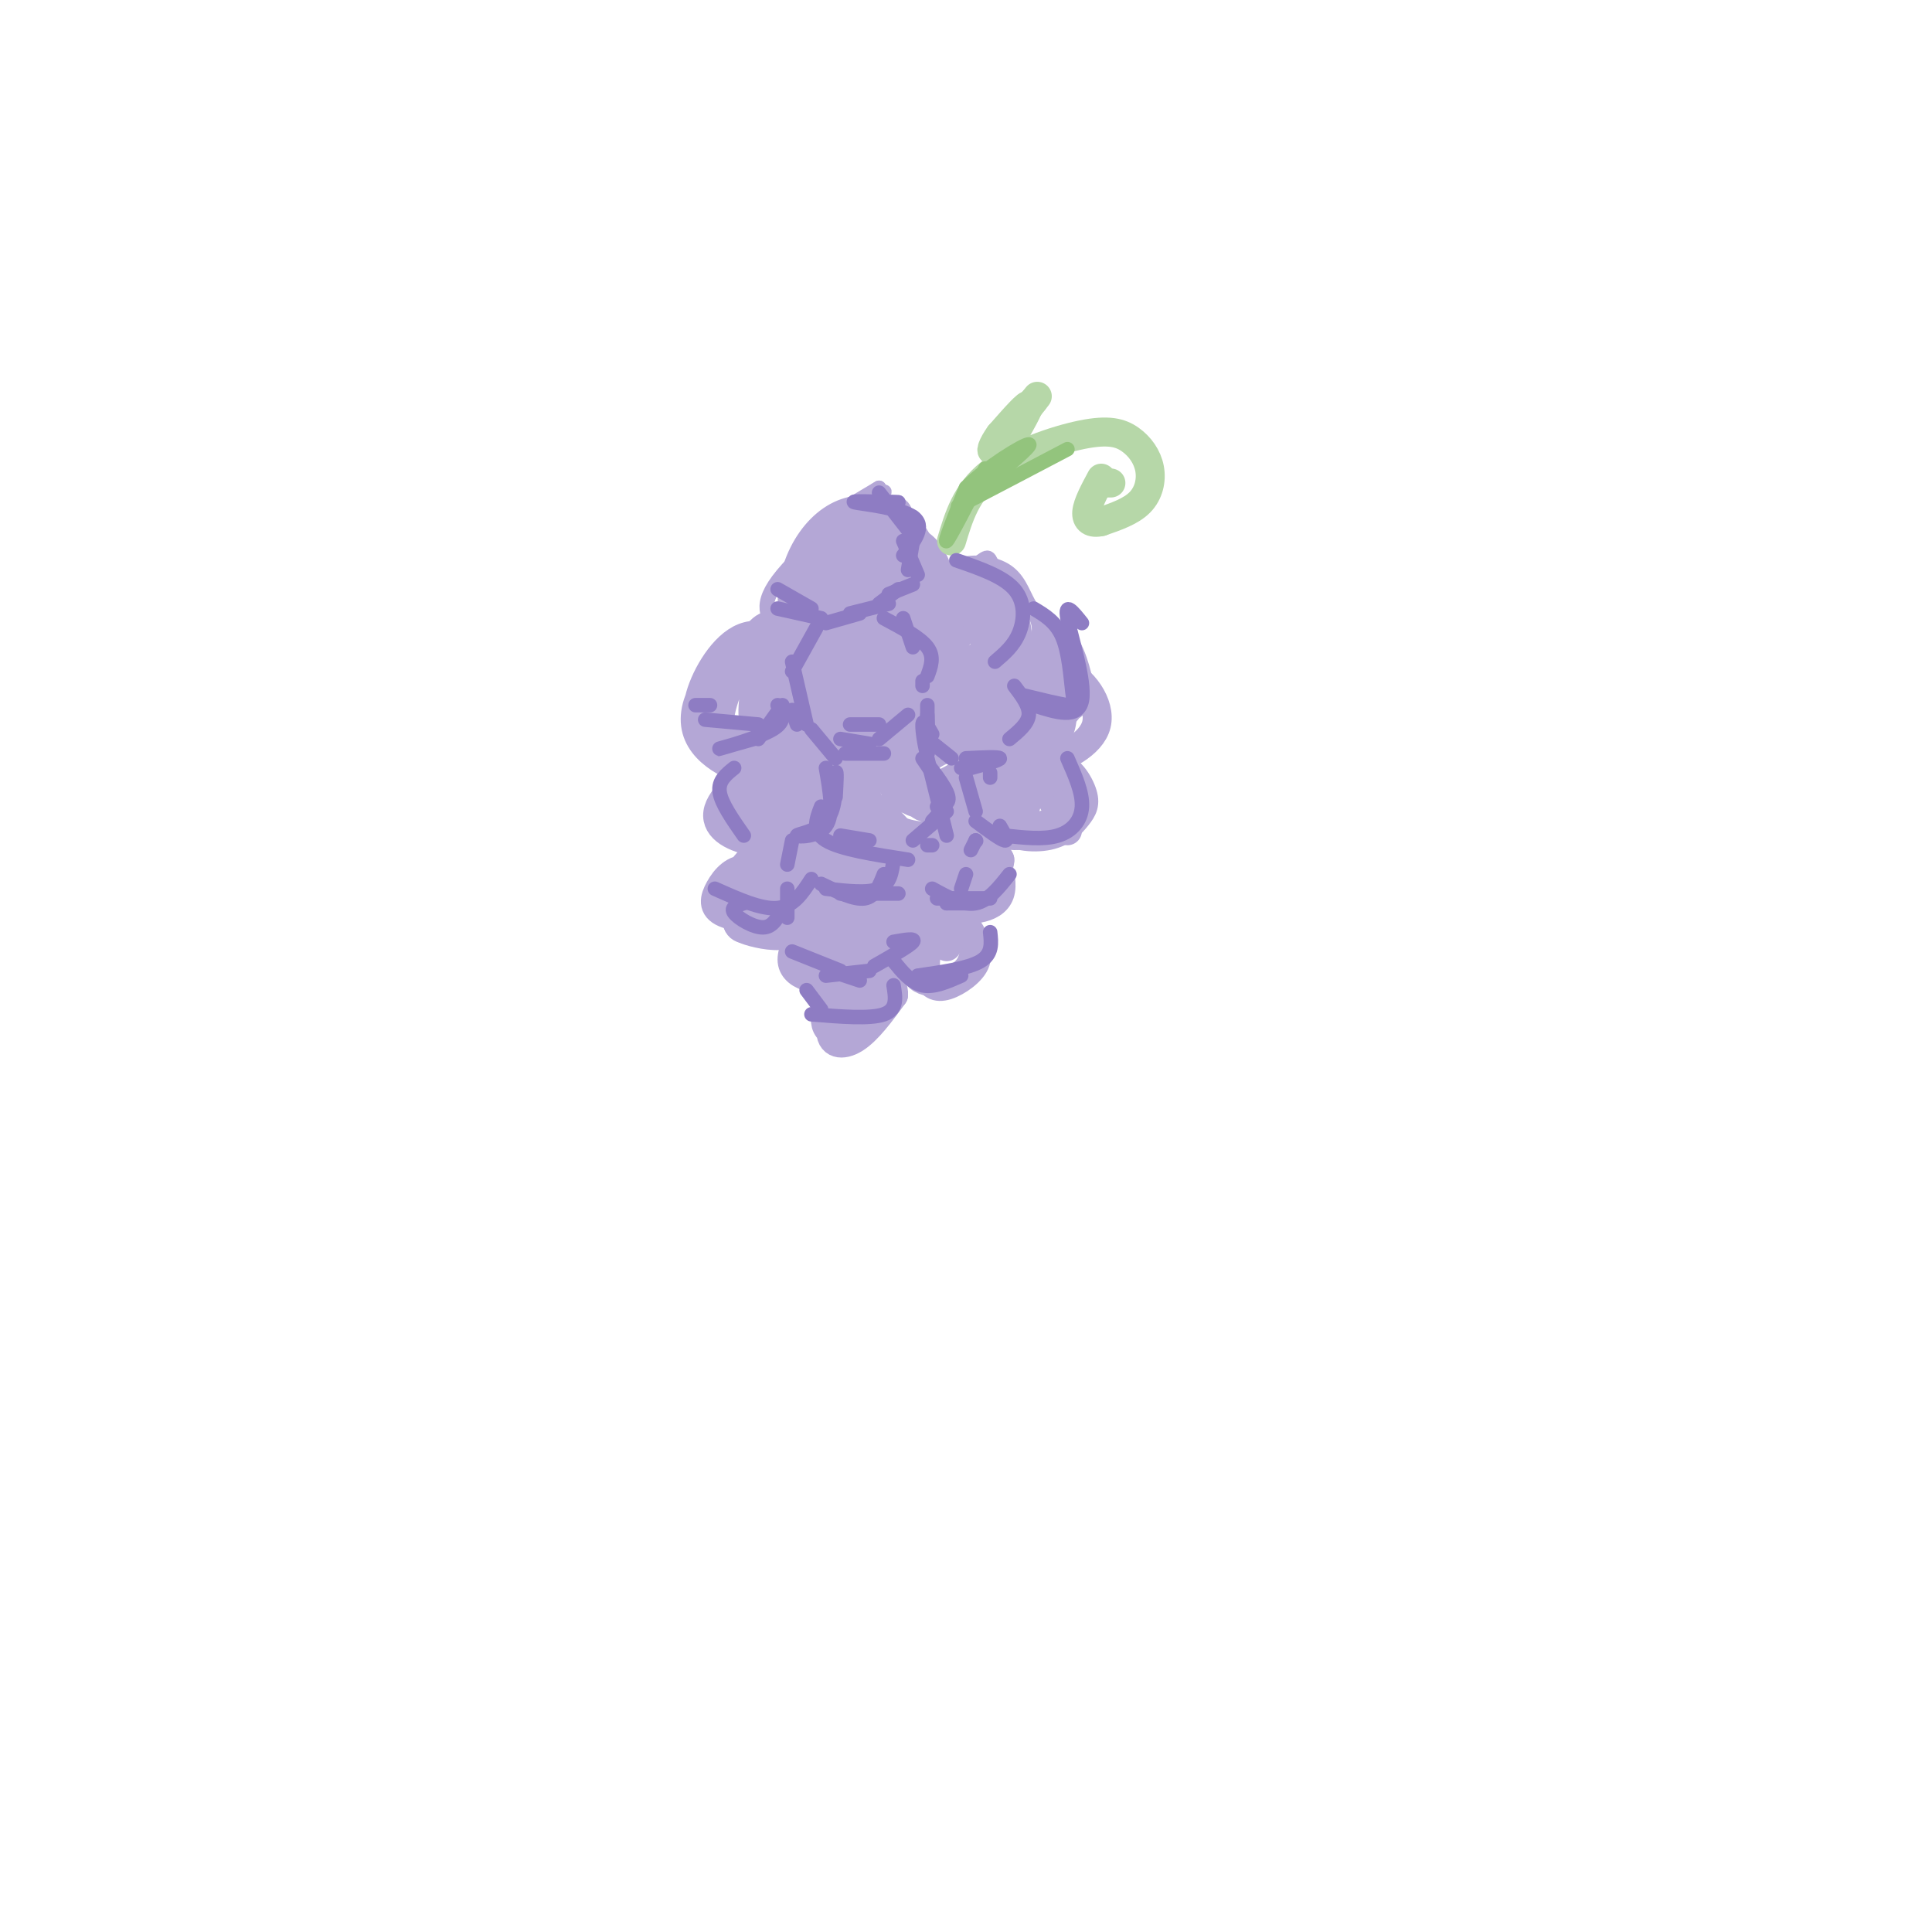 <svg viewBox='0 0 400 400' version='1.1' xmlns='http://www.w3.org/2000/svg' xmlns:xlink='http://www.w3.org/1999/xlink'><g fill='none' stroke='rgb(180,167,214)' stroke-width='3' stroke-linecap='round' stroke-linejoin='round'><path d='M186,104c-4.160,-0.250 -8.320,-0.500 -12,1c-3.680,1.500 -6.881,4.750 -9,9c-2.119,4.250 -3.156,9.500 -2,15c1.156,5.500 4.503,11.250 4,9c-0.503,-2.250 -4.858,-12.500 -3,-20c1.858,-7.500 9.929,-12.250 18,-17'/><path d='M182,101c-1.619,0.870 -14.666,11.545 -20,18c-5.334,6.455 -2.956,8.689 -1,12c1.956,3.311 3.488,7.699 5,3c1.512,-4.699 3.003,-18.485 3,-22c-0.003,-3.515 -1.502,3.243 -3,10'/><path d='M166,122c0.438,5.125 3.035,12.937 2,14c-1.035,1.063 -5.700,-4.622 -2,-13c3.700,-8.378 15.765,-19.448 17,-21c1.235,-1.552 -8.362,6.414 -13,13c-4.638,6.586 -4.319,11.793 -4,17'/><path d='M166,132c-0.691,-0.258 -0.420,-9.403 2,-16c2.420,-6.597 6.989,-10.644 6,-8c-0.989,2.644 -7.535,11.981 -10,19c-2.465,7.019 -0.847,11.720 2,9c2.847,-2.720 6.924,-12.860 11,-23'/><path d='M177,113c5.268,-5.087 12.939,-6.305 12,-6c-0.939,0.305 -10.489,2.133 -11,2c-0.511,-0.133 8.016,-2.228 7,-1c-1.016,1.228 -11.576,5.779 -16,10c-4.424,4.221 -2.712,8.110 -1,12'/><path d='M168,130c0.575,3.470 2.514,6.143 6,6c3.486,-0.143 8.520,-3.104 11,-7c2.480,-3.896 2.406,-8.728 2,-14c-0.406,-5.272 -1.145,-10.983 -5,-11c-3.855,-0.017 -10.828,5.662 -14,11c-3.172,5.338 -2.544,10.336 0,13c2.544,2.664 7.005,2.996 11,3c3.995,0.004 7.524,-0.318 9,-5c1.476,-4.682 0.897,-13.722 0,-18c-0.897,-4.278 -2.114,-3.794 -4,-3c-1.886,0.794 -4.443,1.897 -7,3'/><path d='M177,108c-3.176,2.443 -7.614,7.049 -9,12c-1.386,4.951 0.282,10.247 3,12c2.718,1.753 6.485,-0.036 10,-2c3.515,-1.964 6.776,-4.104 8,-8c1.224,-3.896 0.409,-9.547 -1,-12c-1.409,-2.453 -3.412,-1.708 -6,0c-2.588,1.708 -5.763,4.378 -8,8c-2.237,3.622 -3.538,8.194 -2,11c1.538,2.806 5.915,3.846 10,2c4.085,-1.846 7.878,-6.577 9,-10c1.122,-3.423 -0.429,-5.537 -2,-8c-1.571,-2.463 -3.163,-5.275 -6,-4c-2.837,1.275 -6.918,6.638 -11,12'/><path d='M172,121c-0.955,4.294 2.156,9.030 5,11c2.844,1.970 5.420,1.174 9,0c3.580,-1.174 8.162,-2.725 10,-5c1.838,-2.275 0.930,-5.275 0,-8c-0.930,-2.725 -1.881,-5.176 -4,-7c-2.119,-1.824 -5.404,-3.019 -8,-3c-2.596,0.019 -4.501,1.254 -7,4c-2.499,2.746 -5.590,7.002 -6,11c-0.410,3.998 1.863,7.737 6,9c4.137,1.263 10.140,0.050 12,-4c1.860,-4.050 -0.422,-10.937 -2,-14c-1.578,-3.063 -2.451,-2.304 -4,0c-1.549,2.304 -3.775,6.152 -6,10'/><path d='M177,125c-1.126,2.934 -0.942,5.268 2,5c2.942,-0.268 8.642,-3.140 11,-7c2.358,-3.860 1.375,-8.709 0,-12c-1.375,-3.291 -3.144,-5.022 -5,-6c-1.856,-0.978 -3.801,-1.201 -6,2c-2.199,3.201 -4.651,9.827 -5,13c-0.349,3.173 1.406,2.893 4,2c2.594,-0.893 6.027,-2.398 7,-5c0.973,-2.602 -0.513,-6.301 -2,-10'/><path d='M183,107c1.393,-1.397 5.876,0.112 8,4c2.124,3.888 1.889,10.156 1,14c-0.889,3.844 -2.432,5.266 -7,7c-4.568,1.734 -12.162,3.781 -14,4c-1.838,0.219 2.081,-1.391 6,-3'/><path d='M177,133c3.792,-0.885 10.272,-1.598 12,-5c1.728,-3.402 -1.295,-9.493 -4,-12c-2.705,-2.507 -5.091,-1.431 -8,0c-2.909,1.431 -6.340,3.218 -9,6c-2.660,2.782 -4.548,6.560 0,6c4.548,-0.560 15.532,-5.459 17,-6c1.468,-0.541 -6.581,3.274 -10,6c-3.419,2.726 -2.210,4.363 -1,6'/><path d='M206,125c-0.953,-2.327 -1.905,-4.653 -3,-6c-1.095,-1.347 -2.332,-1.713 -5,0c-2.668,1.713 -6.766,5.505 -9,9c-2.234,3.495 -2.603,6.694 0,7c2.603,0.306 8.179,-2.280 9,-4c0.821,-1.720 -3.111,-2.574 -6,-2c-2.889,0.574 -4.733,2.577 -6,5c-1.267,2.423 -1.956,5.268 -1,8c0.956,2.732 3.559,5.352 5,6c1.441,0.648 1.721,-0.676 2,-2'/><path d='M192,146c-0.904,-2.942 -4.164,-9.297 -4,-15c0.164,-5.703 3.751,-10.755 8,-13c4.249,-2.245 9.161,-1.685 12,0c2.839,1.685 3.606,4.493 5,7c1.394,2.507 3.414,4.713 1,9c-2.414,4.287 -9.261,10.653 -11,12c-1.739,1.347 1.631,-2.327 5,-6'/><path d='M208,140c2.034,-2.524 4.619,-5.836 4,-10c-0.619,-4.164 -4.443,-9.182 -6,-12c-1.557,-2.818 -0.846,-3.437 -4,-1c-3.154,2.437 -10.171,7.929 -13,12c-2.829,4.071 -1.469,6.722 0,9c1.469,2.278 3.048,4.183 6,4c2.952,-0.183 7.279,-2.454 9,-6c1.721,-3.546 0.837,-8.367 0,-11c-0.837,-2.633 -1.626,-3.077 -3,-3c-1.374,0.077 -3.331,0.675 -6,3c-2.669,2.325 -6.048,6.379 -6,9c0.048,2.621 3.524,3.811 7,5'/><path d='M196,139c2.580,0.183 5.529,-1.859 7,-4c1.471,-2.141 1.462,-4.380 1,-7c-0.462,-2.620 -1.378,-5.621 -3,-6c-1.622,-0.379 -3.950,1.865 -6,5c-2.050,3.135 -3.822,7.162 -4,10c-0.178,2.838 1.239,4.487 3,5c1.761,0.513 3.868,-0.109 6,-2c2.132,-1.891 4.291,-5.049 5,-8c0.709,-2.951 -0.031,-5.693 -1,-7c-0.969,-1.307 -2.166,-1.179 -4,2c-1.834,3.179 -4.306,9.409 -4,12c0.306,2.591 3.390,1.544 6,0c2.610,-1.544 4.746,-3.584 5,-6c0.254,-2.416 -1.373,-5.208 -3,-8'/><path d='M204,125c-1.834,-0.306 -4.920,2.927 -7,6c-2.080,3.073 -3.155,5.984 -2,8c1.155,2.016 4.539,3.137 7,3c2.461,-0.137 4.000,-1.531 5,-5c1.000,-3.469 1.461,-9.013 -1,-9c-2.461,0.013 -7.844,5.582 -10,9c-2.156,3.418 -1.086,4.684 1,6c2.086,1.316 5.186,2.681 8,0c2.814,-2.681 5.342,-9.409 4,-11c-1.342,-1.591 -6.554,1.956 -9,4c-2.446,2.044 -2.128,2.584 -1,3c1.128,0.416 3.064,0.708 5,1'/><path d='M204,140c2.244,-2.700 5.354,-9.951 4,-13c-1.354,-3.049 -7.172,-1.898 -8,-2c-0.828,-0.102 3.335,-1.458 3,-2c-0.335,-0.542 -5.167,-0.271 -10,0'/></g>
<g fill='none' stroke='rgb(180,167,214)' stroke-width='6' stroke-linecap='round' stroke-linejoin='round'><path d='M168,136c-4.887,-2.829 -9.773,-5.658 -14,-4c-4.227,1.658 -7.793,7.802 -9,12c-1.207,4.198 -0.055,6.449 1,8c1.055,1.551 2.013,2.401 5,2c2.987,-0.401 8.003,-2.053 10,-6c1.997,-3.947 0.973,-10.188 -2,-12c-2.973,-1.812 -7.896,0.804 -11,4c-3.104,3.196 -4.389,6.970 -4,10c0.389,3.030 2.451,5.316 5,7c2.549,1.684 5.585,2.767 9,2c3.415,-0.767 7.207,-3.383 11,-6'/><path d='M169,153c1.836,-3.550 0.926,-9.425 -1,-14c-1.926,-4.575 -4.867,-7.848 -7,-9c-2.133,-1.152 -3.459,-0.182 -6,4c-2.541,4.182 -6.297,11.575 -6,16c0.297,4.425 4.645,5.883 9,6c4.355,0.117 8.715,-1.108 11,-3c2.285,-1.892 2.496,-4.450 1,-8c-1.496,-3.550 -4.699,-8.092 -7,-10c-2.301,-1.908 -3.699,-1.181 -5,2c-1.301,3.181 -2.504,8.818 -2,12c0.504,3.182 2.715,3.909 5,4c2.285,0.091 4.642,-0.455 7,-1'/><path d='M168,152c2.057,-0.892 3.699,-2.623 4,-6c0.301,-3.377 -0.739,-8.401 -3,-10c-2.261,-1.599 -5.744,0.227 -8,4c-2.256,3.773 -3.284,9.495 -1,10c2.284,0.505 7.880,-4.205 10,-7c2.120,-2.795 0.763,-3.676 -1,-4c-1.763,-0.324 -3.932,-0.093 -5,1c-1.068,1.093 -1.034,3.046 -1,5'/><path d='M192,123c-3.636,-3.005 -7.272,-6.009 -10,-7c-2.728,-0.991 -4.549,0.032 -7,2c-2.451,1.968 -5.534,4.881 -4,7c1.534,2.119 7.683,3.443 11,3c3.317,-0.443 3.800,-2.652 4,-6c0.200,-3.348 0.115,-7.836 -2,-7c-2.115,0.836 -6.262,6.994 -7,10c-0.738,3.006 1.932,2.859 4,2c2.068,-0.859 3.534,-2.429 5,-4'/><path d='M186,123c0.857,-2.381 0.500,-6.333 -1,-8c-1.500,-1.667 -4.143,-1.048 -6,1c-1.857,2.048 -2.929,5.524 -4,9'/><path d='M207,139c0.036,-5.890 0.072,-11.780 -1,-15c-1.072,-3.220 -3.251,-3.769 -7,-2c-3.749,1.769 -9.070,5.857 -12,9c-2.930,3.143 -3.471,5.343 -2,8c1.471,2.657 4.955,5.772 9,6c4.045,0.228 8.653,-2.431 10,-6c1.347,-3.569 -0.567,-8.050 -2,-11c-1.433,-2.950 -2.386,-4.371 -5,-3c-2.614,1.371 -6.890,5.535 -8,9c-1.110,3.465 0.945,6.233 3,9'/><path d='M192,143c4.275,1.602 13.463,1.106 17,-3c3.537,-4.106 1.422,-11.822 -1,-15c-2.422,-3.178 -5.152,-1.817 -8,0c-2.848,1.817 -5.814,4.091 -7,6c-1.186,1.909 -0.593,3.455 0,5'/><path d='M177,150c3.227,-4.277 6.455,-8.555 6,-11c-0.455,-2.445 -4.592,-3.058 -8,-2c-3.408,1.058 -6.087,3.787 -7,8c-0.913,4.213 -0.059,9.908 3,12c3.059,2.092 8.322,0.580 12,-1c3.678,-1.580 5.770,-3.227 6,-6c0.230,-2.773 -1.402,-6.671 -4,-9c-2.598,-2.329 -6.161,-3.089 -9,-2c-2.839,1.089 -4.954,4.025 -5,7c-0.046,2.975 1.977,5.987 4,9'/><path d='M175,155c4.614,1.371 14.151,0.298 17,-2c2.849,-2.298 -0.988,-5.820 -4,-8c-3.012,-2.180 -5.199,-3.018 -8,-2c-2.801,1.018 -6.215,3.890 -8,6c-1.785,2.110 -1.943,3.456 1,4c2.943,0.544 8.985,0.287 12,0c3.015,-0.287 3.004,-0.603 3,-3c-0.004,-2.397 -0.001,-6.876 -3,-6c-2.999,0.876 -9.000,7.107 -9,9c-0.000,1.893 6.000,-0.554 12,-3'/><path d='M188,150c1.500,-0.667 -0.750,-0.833 -3,-1'/><path d='M218,143c-0.293,-2.421 -0.586,-4.843 -3,-4c-2.414,0.843 -6.948,4.950 -9,8c-2.052,3.050 -1.621,5.041 1,6c2.621,0.959 7.433,0.884 10,0c2.567,-0.884 2.890,-2.577 3,-6c0.110,-3.423 0.009,-8.577 -3,-8c-3.009,0.577 -8.925,6.886 -11,11c-2.075,4.114 -0.307,6.033 2,7c2.307,0.967 5.154,0.984 8,1'/><path d='M216,158c3.993,-0.949 9.974,-3.822 11,-8c1.026,-4.178 -2.904,-9.662 -7,-11c-4.096,-1.338 -8.359,1.471 -11,4c-2.641,2.529 -3.661,4.778 -1,6c2.661,1.222 9.004,1.418 12,-1c2.996,-2.418 2.644,-7.450 2,-10c-0.644,-2.550 -1.581,-2.617 -3,-3c-1.419,-0.383 -3.318,-1.082 -5,1c-1.682,2.082 -3.145,6.945 -3,10c0.145,3.055 1.899,4.301 4,4c2.101,-0.301 4.551,-2.151 7,-4'/><path d='M222,146c1.536,-1.263 1.876,-2.421 1,-6c-0.876,-3.579 -2.967,-9.579 -6,-8c-3.033,1.579 -7.010,10.737 -8,14c-0.990,3.263 1.005,0.632 3,-2'/><path d='M189,162c2.133,-4.397 4.266,-8.795 3,-10c-1.266,-1.205 -5.931,0.781 -9,4c-3.069,3.219 -4.541,7.671 -3,11c1.541,3.329 6.094,5.537 10,6c3.906,0.463 7.165,-0.818 10,-2c2.835,-1.182 5.244,-2.265 6,-6c0.756,-3.735 -0.143,-10.121 -3,-14c-2.857,-3.879 -7.674,-5.251 -11,-3c-3.326,2.251 -5.163,8.126 -7,14'/><path d='M185,162c-0.134,3.117 3.031,3.910 7,4c3.969,0.090 8.742,-0.523 11,-4c2.258,-3.477 2.000,-9.819 -1,-12c-3.000,-2.181 -8.743,-0.203 -12,2c-3.257,2.203 -4.026,4.630 -4,7c0.026,2.370 0.849,4.683 3,5c2.151,0.317 5.630,-1.364 8,-2c2.370,-0.636 3.632,-0.228 5,-3c1.368,-2.772 2.841,-8.722 0,-9c-2.841,-0.278 -9.996,5.118 -13,9c-3.004,3.882 -1.858,6.252 0,7c1.858,0.748 4.429,-0.126 7,-1'/><path d='M196,165c2.370,-0.787 4.793,-2.253 6,-4c1.207,-1.747 1.196,-3.774 0,-5c-1.196,-1.226 -3.578,-1.652 -6,-1c-2.422,0.652 -4.884,2.382 -6,5c-1.116,2.618 -0.887,6.124 1,7c1.887,0.876 5.431,-0.880 8,-3c2.569,-2.120 4.163,-4.606 4,-6c-0.163,-1.394 -2.081,-1.697 -4,-2'/><path d='M156,159c2.485,-1.771 4.969,-3.543 3,-2c-1.969,1.543 -8.392,6.400 -10,10c-1.608,3.600 1.598,5.942 6,7c4.402,1.058 9.998,0.830 14,-1c4.002,-1.830 6.409,-5.264 5,-9c-1.409,-3.736 -6.635,-7.775 -10,-10c-3.365,-2.225 -4.867,-2.638 -7,0c-2.133,2.638 -4.895,8.325 -4,12c0.895,3.675 5.448,5.337 10,7'/><path d='M163,173c3.177,0.882 6.119,-0.412 8,-3c1.881,-2.588 2.700,-6.470 2,-9c-0.700,-2.530 -2.919,-3.709 -6,-4c-3.081,-0.291 -7.022,0.305 -9,3c-1.978,2.695 -1.992,7.487 -1,10c0.992,2.513 2.990,2.746 7,2c4.010,-0.746 10.032,-2.470 10,-6c-0.032,-3.530 -6.120,-8.866 -10,-10c-3.880,-1.134 -5.554,1.934 -7,4c-1.446,2.066 -2.666,3.131 -3,5c-0.334,1.869 0.218,4.542 2,6c1.782,1.458 4.795,1.702 8,0c3.205,-1.702 6.603,-5.351 10,-9'/><path d='M174,162c0.255,-2.397 -4.107,-3.890 -7,-4c-2.893,-0.110 -4.317,1.163 -6,3c-1.683,1.837 -3.624,4.239 -4,6c-0.376,1.761 0.812,2.880 2,4'/><path d='M221,172c-2.453,-5.123 -4.907,-10.246 -7,-12c-2.093,-1.754 -3.826,-0.138 -5,2c-1.174,2.138 -1.791,4.799 -2,7c-0.209,2.201 -0.011,3.941 3,4c3.011,0.059 8.834,-1.564 11,-4c2.166,-2.436 0.673,-5.684 -1,-8c-1.673,-2.316 -3.527,-3.701 -6,-3c-2.473,0.701 -5.564,3.486 -6,6c-0.436,2.514 1.782,4.757 4,7'/><path d='M212,171c2.824,0.752 7.885,-0.867 9,-4c1.115,-3.133 -1.716,-7.780 -4,-9c-2.284,-1.220 -4.019,0.986 -6,4c-1.981,3.014 -4.207,6.836 -3,9c1.207,2.164 5.846,2.669 9,2c3.154,-0.669 4.825,-2.512 6,-4c1.175,-1.488 1.856,-2.623 1,-5c-0.856,-2.377 -3.250,-5.998 -6,-5c-2.750,0.998 -5.856,6.615 -6,10c-0.144,3.385 2.673,4.539 5,4c2.327,-0.539 4.163,-2.769 6,-5'/><path d='M223,168c0.881,-2.131 0.083,-4.958 -1,-7c-1.083,-2.042 -2.452,-3.298 -5,-2c-2.548,1.298 -6.274,5.149 -10,9'/><path d='M200,156c-2.452,-1.902 -4.905,-3.803 -8,-2c-3.095,1.803 -6.834,7.311 -5,9c1.834,1.689 9.240,-0.440 12,-3c2.760,-2.560 0.874,-5.552 0,-7c-0.874,-1.448 -0.735,-1.351 -3,0c-2.265,1.351 -6.933,3.958 -9,6c-2.067,2.042 -1.534,3.521 -1,5'/><path d='M171,176c1.219,-3.123 2.439,-6.245 2,-8c-0.439,-1.755 -2.536,-2.141 -5,0c-2.464,2.141 -5.296,6.809 -7,10c-1.704,3.191 -2.282,4.903 2,6c4.282,1.097 13.423,1.577 19,0c5.577,-1.577 7.591,-5.213 6,-9c-1.591,-3.787 -6.787,-7.726 -10,-10c-3.213,-2.274 -4.442,-2.881 -6,0c-1.558,2.881 -3.445,9.252 -3,13c0.445,3.748 3.223,4.874 6,6'/><path d='M175,184c3.287,-0.062 8.503,-3.216 10,-6c1.497,-2.784 -0.727,-5.197 -3,-7c-2.273,-1.803 -4.596,-2.994 -7,-3c-2.404,-0.006 -4.889,1.175 -6,4c-1.111,2.825 -0.849,7.295 2,9c2.849,1.705 8.285,0.645 11,-1c2.715,-1.645 2.708,-3.877 1,-6c-1.708,-2.123 -5.118,-4.138 -8,-4c-2.882,0.138 -5.236,2.429 -7,5c-1.764,2.571 -2.936,5.423 0,6c2.936,0.577 9.982,-1.121 13,-3c3.018,-1.879 2.009,-3.940 1,-6'/><path d='M182,172c-0.640,-1.495 -2.739,-2.231 -5,-2c-2.261,0.231 -4.685,1.430 -6,4c-1.315,2.570 -1.521,6.513 1,7c2.521,0.487 7.769,-2.480 10,-5c2.231,-2.520 1.446,-4.594 -1,-4c-2.446,0.594 -6.553,3.855 -8,6c-1.447,2.145 -0.233,3.173 2,3c2.233,-0.173 5.486,-1.547 7,-3c1.514,-1.453 1.290,-2.987 0,-3c-1.290,-0.013 -3.645,1.493 -6,3'/><path d='M176,178c-1.167,-0.167 -1.083,-2.083 -1,-4'/><path d='M172,162c-0.978,-2.886 -1.955,-5.773 -4,-6c-2.045,-0.227 -5.156,2.204 -7,5c-1.844,2.796 -2.419,5.957 0,6c2.419,0.043 7.833,-3.032 10,-5c2.167,-1.968 1.088,-2.829 0,-3c-1.088,-0.171 -2.184,0.349 -4,2c-1.816,1.651 -4.353,4.432 -5,6c-0.647,1.568 0.595,1.922 2,2c1.405,0.078 2.973,-0.121 3,-1c0.027,-0.879 -1.486,-2.440 -3,-4'/><path d='M207,178c-3.348,-2.562 -6.697,-5.125 -10,-4c-3.303,1.125 -6.562,5.937 -7,9c-0.438,3.063 1.943,4.376 6,5c4.057,0.624 9.790,0.560 11,-3c1.210,-3.560 -2.104,-10.617 -4,-14c-1.896,-3.383 -2.374,-3.092 -5,0c-2.626,3.092 -7.399,8.986 -8,13c-0.601,4.014 2.971,6.147 6,6c3.029,-0.147 5.514,-2.573 8,-5'/><path d='M204,185c1.166,-3.715 0.081,-10.502 -3,-11c-3.081,-0.498 -8.158,5.293 -9,9c-0.842,3.707 2.549,5.332 6,4c3.451,-1.332 6.961,-5.619 7,-8c0.039,-2.381 -3.391,-2.855 -6,-1c-2.609,1.855 -4.395,6.038 -3,6c1.395,-0.038 5.970,-4.297 7,-5c1.030,-0.703 -1.485,2.148 -4,5'/><path d='M199,184c-0.012,1.452 1.958,2.583 4,1c2.042,-1.583 4.155,-5.881 4,-7c-0.155,-1.119 -2.577,0.940 -5,3'/><path d='M164,193c3.481,-3.211 6.961,-6.421 6,-5c-0.961,1.421 -6.364,7.474 -6,11c0.364,3.526 6.496,4.525 11,3c4.504,-1.525 7.379,-5.574 8,-9c0.621,-3.426 -1.013,-6.230 -3,-8c-1.987,-1.770 -4.326,-2.505 -7,-1c-2.674,1.505 -5.681,5.251 -6,9c-0.319,3.749 2.052,7.500 5,9c2.948,1.500 6.474,0.750 10,0'/><path d='M182,202c3.205,-1.239 6.218,-4.335 7,-7c0.782,-2.665 -0.667,-4.897 -3,-7c-2.333,-2.103 -5.549,-4.076 -9,-4c-3.451,0.076 -7.135,2.201 -9,4c-1.865,1.799 -1.910,3.271 0,5c1.910,1.729 5.774,3.714 9,4c3.226,0.286 5.815,-1.126 7,-3c1.185,-1.874 0.967,-4.210 0,-6c-0.967,-1.790 -2.685,-3.035 -5,-3c-2.315,0.035 -5.229,1.350 -7,3c-1.771,1.650 -2.400,3.637 -2,5c0.400,1.363 1.829,2.104 4,1c2.171,-1.104 5.086,-4.052 8,-7'/><path d='M182,187c1.175,-1.915 0.114,-3.202 -3,-1c-3.114,2.202 -8.279,7.894 -8,10c0.279,2.106 6.003,0.626 9,-1c2.997,-1.626 3.269,-3.399 3,-5c-0.269,-1.601 -1.077,-3.029 -3,-2c-1.923,1.029 -4.962,4.514 -8,8'/><path d='M162,184c-3.974,2.123 -7.948,4.247 -9,6c-1.052,1.753 0.816,3.137 4,2c3.184,-1.137 7.682,-4.794 8,-8c0.318,-3.206 -3.544,-5.963 -7,-5c-3.456,0.963 -6.508,5.644 -6,9c0.508,3.356 4.574,5.387 7,5c2.426,-0.387 3.213,-3.194 4,-6'/><path d='M163,187c-0.691,-3.498 -4.420,-9.244 -7,-9c-2.580,0.244 -4.012,6.478 -4,10c0.012,3.522 1.468,4.331 4,5c2.532,0.669 6.140,1.198 8,0c1.860,-1.198 1.972,-4.123 0,-7c-1.972,-2.877 -6.029,-5.707 -9,-6c-2.971,-0.293 -4.857,1.952 -6,4c-1.143,2.048 -1.544,3.899 1,5c2.544,1.101 8.031,1.450 11,1c2.969,-0.450 3.420,-1.700 3,-3c-0.420,-1.300 -1.710,-2.650 -3,-4'/><path d='M161,183c-2.644,-0.222 -7.756,1.222 -9,3c-1.244,1.778 1.378,3.889 4,6'/><path d='M199,192c-1.907,-0.551 -3.814,-1.102 -6,1c-2.186,2.102 -4.651,6.856 -3,9c1.651,2.144 7.418,1.678 10,-1c2.582,-2.678 1.981,-7.569 0,-9c-1.981,-1.431 -5.340,0.597 -7,3c-1.660,2.403 -1.620,5.180 -1,7c0.620,1.820 1.821,2.682 4,2c2.179,-0.682 5.337,-2.909 6,-5c0.663,-2.091 -1.168,-4.045 -3,-6'/><path d='M199,193c-1.000,-0.500 -2.000,1.250 -3,3'/><path d='M180,202c0.393,-0.883 0.786,-1.765 0,-3c-0.786,-1.235 -2.752,-2.822 -5,0c-2.248,2.822 -4.778,10.051 -4,13c0.778,2.949 4.866,1.616 7,0c2.134,-1.616 2.315,-3.516 2,-6c-0.315,-2.484 -1.126,-5.552 -3,-4c-1.874,1.552 -4.812,7.726 -5,11c-0.188,3.274 2.375,3.650 5,2c2.625,-1.650 5.313,-5.325 8,-9'/><path d='M185,206c0.263,-2.742 -3.079,-5.097 -6,-4c-2.921,1.097 -5.422,5.644 -5,7c0.422,1.356 3.768,-0.481 5,-2c1.232,-1.519 0.352,-2.720 -1,-3c-1.352,-0.280 -3.176,0.360 -5,1'/></g>
<g fill='none' stroke='rgb(182,215,168)' stroke-width='6' stroke-linecap='round' stroke-linejoin='round'><path d='M197,112c1.500,-5.016 2.999,-10.032 8,-14c5.001,-3.968 13.503,-6.886 19,-8c5.497,-1.114 7.989,-0.422 10,1c2.011,1.422 3.541,3.575 4,6c0.459,2.425 -0.155,5.121 -2,7c-1.845,1.879 -4.923,2.939 -8,4'/><path d='M228,108c-2.044,0.489 -3.156,-0.289 -3,-2c0.156,-1.711 1.578,-4.356 3,-7'/><path d='M229,100c0.000,0.000 1.000,0.000 1,0'/><path d='M207,95c3.000,-5.083 6.000,-10.167 6,-11c0.000,-0.833 -3.000,2.583 -6,6'/><path d='M207,90c-1.511,2.044 -2.289,4.156 -1,3c1.289,-1.156 4.644,-5.578 8,-10'/><path d='M214,83c1.333,-1.667 0.667,-0.833 0,0'/></g>
<g fill='none' stroke='rgb(147,196,125)' stroke-width='3' stroke-linecap='round' stroke-linejoin='round'><path d='M203,100c0.000,0.000 -1.000,1.000 -1,1'/><path d='M204,97c-3.667,7.167 -7.333,14.333 -8,15c-0.667,0.667 1.667,-5.167 4,-11'/><path d='M200,101c4.000,-4.156 12.000,-9.044 13,-9c1.000,0.044 -5.000,5.022 -11,10'/><path d='M202,102c-3.089,2.489 -5.311,3.711 -2,2c3.311,-1.711 12.156,-6.356 21,-11'/></g>
<g fill='none' stroke='rgb(142,124,195)' stroke-width='3' stroke-linecap='round' stroke-linejoin='round'><path d='M189,112c0.000,0.000 -1.000,6.000 -1,6'/><path d='M189,121c0.000,0.000 -5.000,2.000 -5,2'/><path d='M186,122c0.000,0.000 -4.000,3.000 -4,3'/><path d='M176,127c0.000,0.000 8.000,-2.000 8,-2'/><path d='M190,119c0.000,0.000 -3.000,-7.000 -3,-7'/><path d='M189,111c0.000,0.000 -7.000,-9.000 -7,-9'/><path d='M186,104c-5.178,-0.156 -10.356,-0.311 -9,0c1.356,0.311 9.244,1.089 12,3c2.756,1.911 0.378,4.956 -2,8'/><path d='M198,116c4.844,1.667 9.689,3.333 12,6c2.311,2.667 2.089,6.333 1,9c-1.089,2.667 -3.044,4.333 -5,6'/><path d='M187,128c0.000,0.000 2.000,6.000 2,6'/><path d='M183,128c3.750,2.000 7.500,4.000 9,6c1.500,2.000 0.750,4.000 0,6'/><path d='M191,142c0.000,0.000 0.000,-1.000 0,-1'/><path d='M178,127c0.000,0.000 -7.000,2.000 -7,2'/><path d='M169,130c0.000,0.000 -5.000,9.000 -5,9'/><path d='M164,137c0.000,0.000 3.000,13.000 3,13'/><path d='M165,150c0.000,0.000 -1.000,-3.000 -1,-3'/><path d='M156,153c-4.156,1.178 -8.311,2.356 -7,2c1.311,-0.356 8.089,-2.244 11,-4c2.911,-1.756 1.956,-3.378 1,-5'/><path d='M162,146c0.000,0.000 -5.000,7.000 -5,7'/><path d='M152,159c-1.667,1.333 -3.333,2.667 -3,5c0.333,2.333 2.667,5.667 5,9'/><path d='M171,159c0.845,4.815 1.690,9.631 0,12c-1.690,2.369 -5.917,2.292 -6,2c-0.083,-0.292 3.976,-0.798 6,-3c2.024,-2.202 2.012,-6.101 2,-10'/><path d='M173,160c0.333,-0.833 0.167,2.083 0,5'/><path d='M192,157c0.000,0.000 4.000,16.000 4,16'/><path d='M193,175c0.000,0.000 -1.000,0.000 -1,0'/><path d='M196,168c0.000,0.000 -7.000,6.000 -7,6'/><path d='M193,170c1.458,-1.554 2.917,-3.107 2,-6c-0.917,-2.893 -4.208,-7.125 -4,-7c0.208,0.125 3.917,4.607 5,7c1.083,2.393 -0.458,2.696 -2,3'/><path d='M210,142c1.583,2.083 3.167,4.167 3,6c-0.167,1.833 -2.083,3.417 -4,5'/><path d='M206,157c0.000,0.000 -7.000,2.000 -7,2'/><path d='M201,159c3.083,-0.833 6.167,-1.667 6,-2c-0.167,-0.333 -3.583,-0.167 -7,0'/><path d='M197,157c0.000,0.000 -5.000,-4.000 -5,-4'/><path d='M193,152c-0.956,-1.689 -1.911,-3.378 -2,-2c-0.089,1.378 0.689,5.822 1,6c0.311,0.178 0.156,-3.911 0,-8'/><path d='M192,146c0.000,0.000 0.000,5.000 0,5'/><path d='M205,160c0.000,0.000 0.000,1.000 0,1'/><path d='M221,157c1.578,3.556 3.156,7.111 3,10c-0.156,2.889 -2.044,5.111 -5,6c-2.956,0.889 -6.978,0.444 -11,0'/><path d='M207,171c0.917,1.583 1.833,3.167 1,3c-0.833,-0.167 -3.417,-2.083 -6,-4'/><path d='M200,161c0.000,0.000 2.000,7.000 2,7'/><path d='M202,174c0.000,0.000 0.100,0.100 0.1,0.1'/><path d='M202,174c0.000,0.000 -1.000,2.000 -1,2'/><path d='M200,181c0.000,0.000 -1.000,3.000 -1,3'/><path d='M197,186c0.000,0.000 -1.000,1.000 -1,1'/><path d='M200,187c0.000,0.000 -4.000,0.000 -4,0'/><path d='M194,186c0.000,0.000 11.000,0.000 11,0'/><path d='M209,181c-2.167,2.750 -4.333,5.500 -7,6c-2.667,0.500 -5.833,-1.250 -9,-3'/><path d='M186,185c0.000,0.000 -12.000,0.000 -12,0'/><path d='M170,183c3.417,1.667 6.833,3.333 9,3c2.167,-0.333 3.083,-2.667 4,-5'/><path d='M185,178c-0.333,2.500 -0.667,5.000 -3,6c-2.333,1.000 -6.667,0.500 -11,0'/><path d='M164,174c0.000,0.000 -1.000,5.000 -1,5'/><path d='M168,182c-1.833,2.833 -3.667,5.667 -7,6c-3.333,0.333 -8.167,-1.833 -13,-4'/><path d='M154,187c-1.422,0.422 -2.844,0.844 -2,2c0.844,1.156 3.956,3.044 6,3c2.044,-0.044 3.022,-2.022 4,-4'/><path d='M163,184c0.000,0.000 0.000,6.000 0,6'/><path d='M164,197c0.000,0.000 10.000,4.000 10,4'/><path d='M185,195c2.333,-0.417 4.667,-0.833 4,0c-0.667,0.833 -4.333,2.917 -8,5'/><path d='M180,201c0.000,0.000 -9.000,1.000 -9,1'/><path d='M172,201c0.000,0.000 6.000,2.000 6,2'/><path d='M185,199c1.833,2.250 3.667,4.500 6,5c2.333,0.500 5.167,-0.750 8,-2'/><path d='M205,193c0.250,2.250 0.500,4.500 -2,6c-2.500,1.500 -7.750,2.250 -13,3'/><path d='M185,204c0.417,2.500 0.833,5.000 -2,6c-2.833,1.000 -8.917,0.500 -15,0'/><path d='M170,209c0.000,0.000 -3.000,-4.000 -3,-4'/><path d='M157,150c0.000,0.000 -11.000,-1.000 -11,-1'/><path d='M144,146c0.000,0.000 3.000,0.000 3,0'/><path d='M170,128c0.000,0.000 -9.000,-2.000 -9,-2'/><path d='M161,122c0.000,0.000 7.000,4.000 7,4'/><path d='M168,151c0.000,0.000 5.000,6.000 5,6'/><path d='M175,156c0.000,0.000 8.000,0.000 8,0'/><path d='M188,148c0.000,0.000 -6.000,5.000 -6,5'/><path d='M180,154c0.000,0.000 -6.000,-1.000 -6,-1'/><path d='M176,150c0.000,0.000 6.000,0.000 6,0'/><path d='M180,174c0.000,0.000 -6.000,-1.000 -6,-1'/><path d='M170,167c-1.000,2.583 -2.000,5.167 1,7c3.000,1.833 10.000,2.917 17,4'/><path d='M224,129c-1.822,-2.289 -3.644,-4.578 -3,-1c0.644,3.578 3.756,13.022 3,17c-0.756,3.978 -5.378,2.489 -10,1'/><path d='M212,144c3.667,0.893 7.333,1.786 9,2c1.667,0.214 1.333,-0.250 1,-3c-0.333,-2.750 -0.667,-7.786 -2,-11c-1.333,-3.214 -3.667,-4.607 -6,-6'/></g>
</svg>